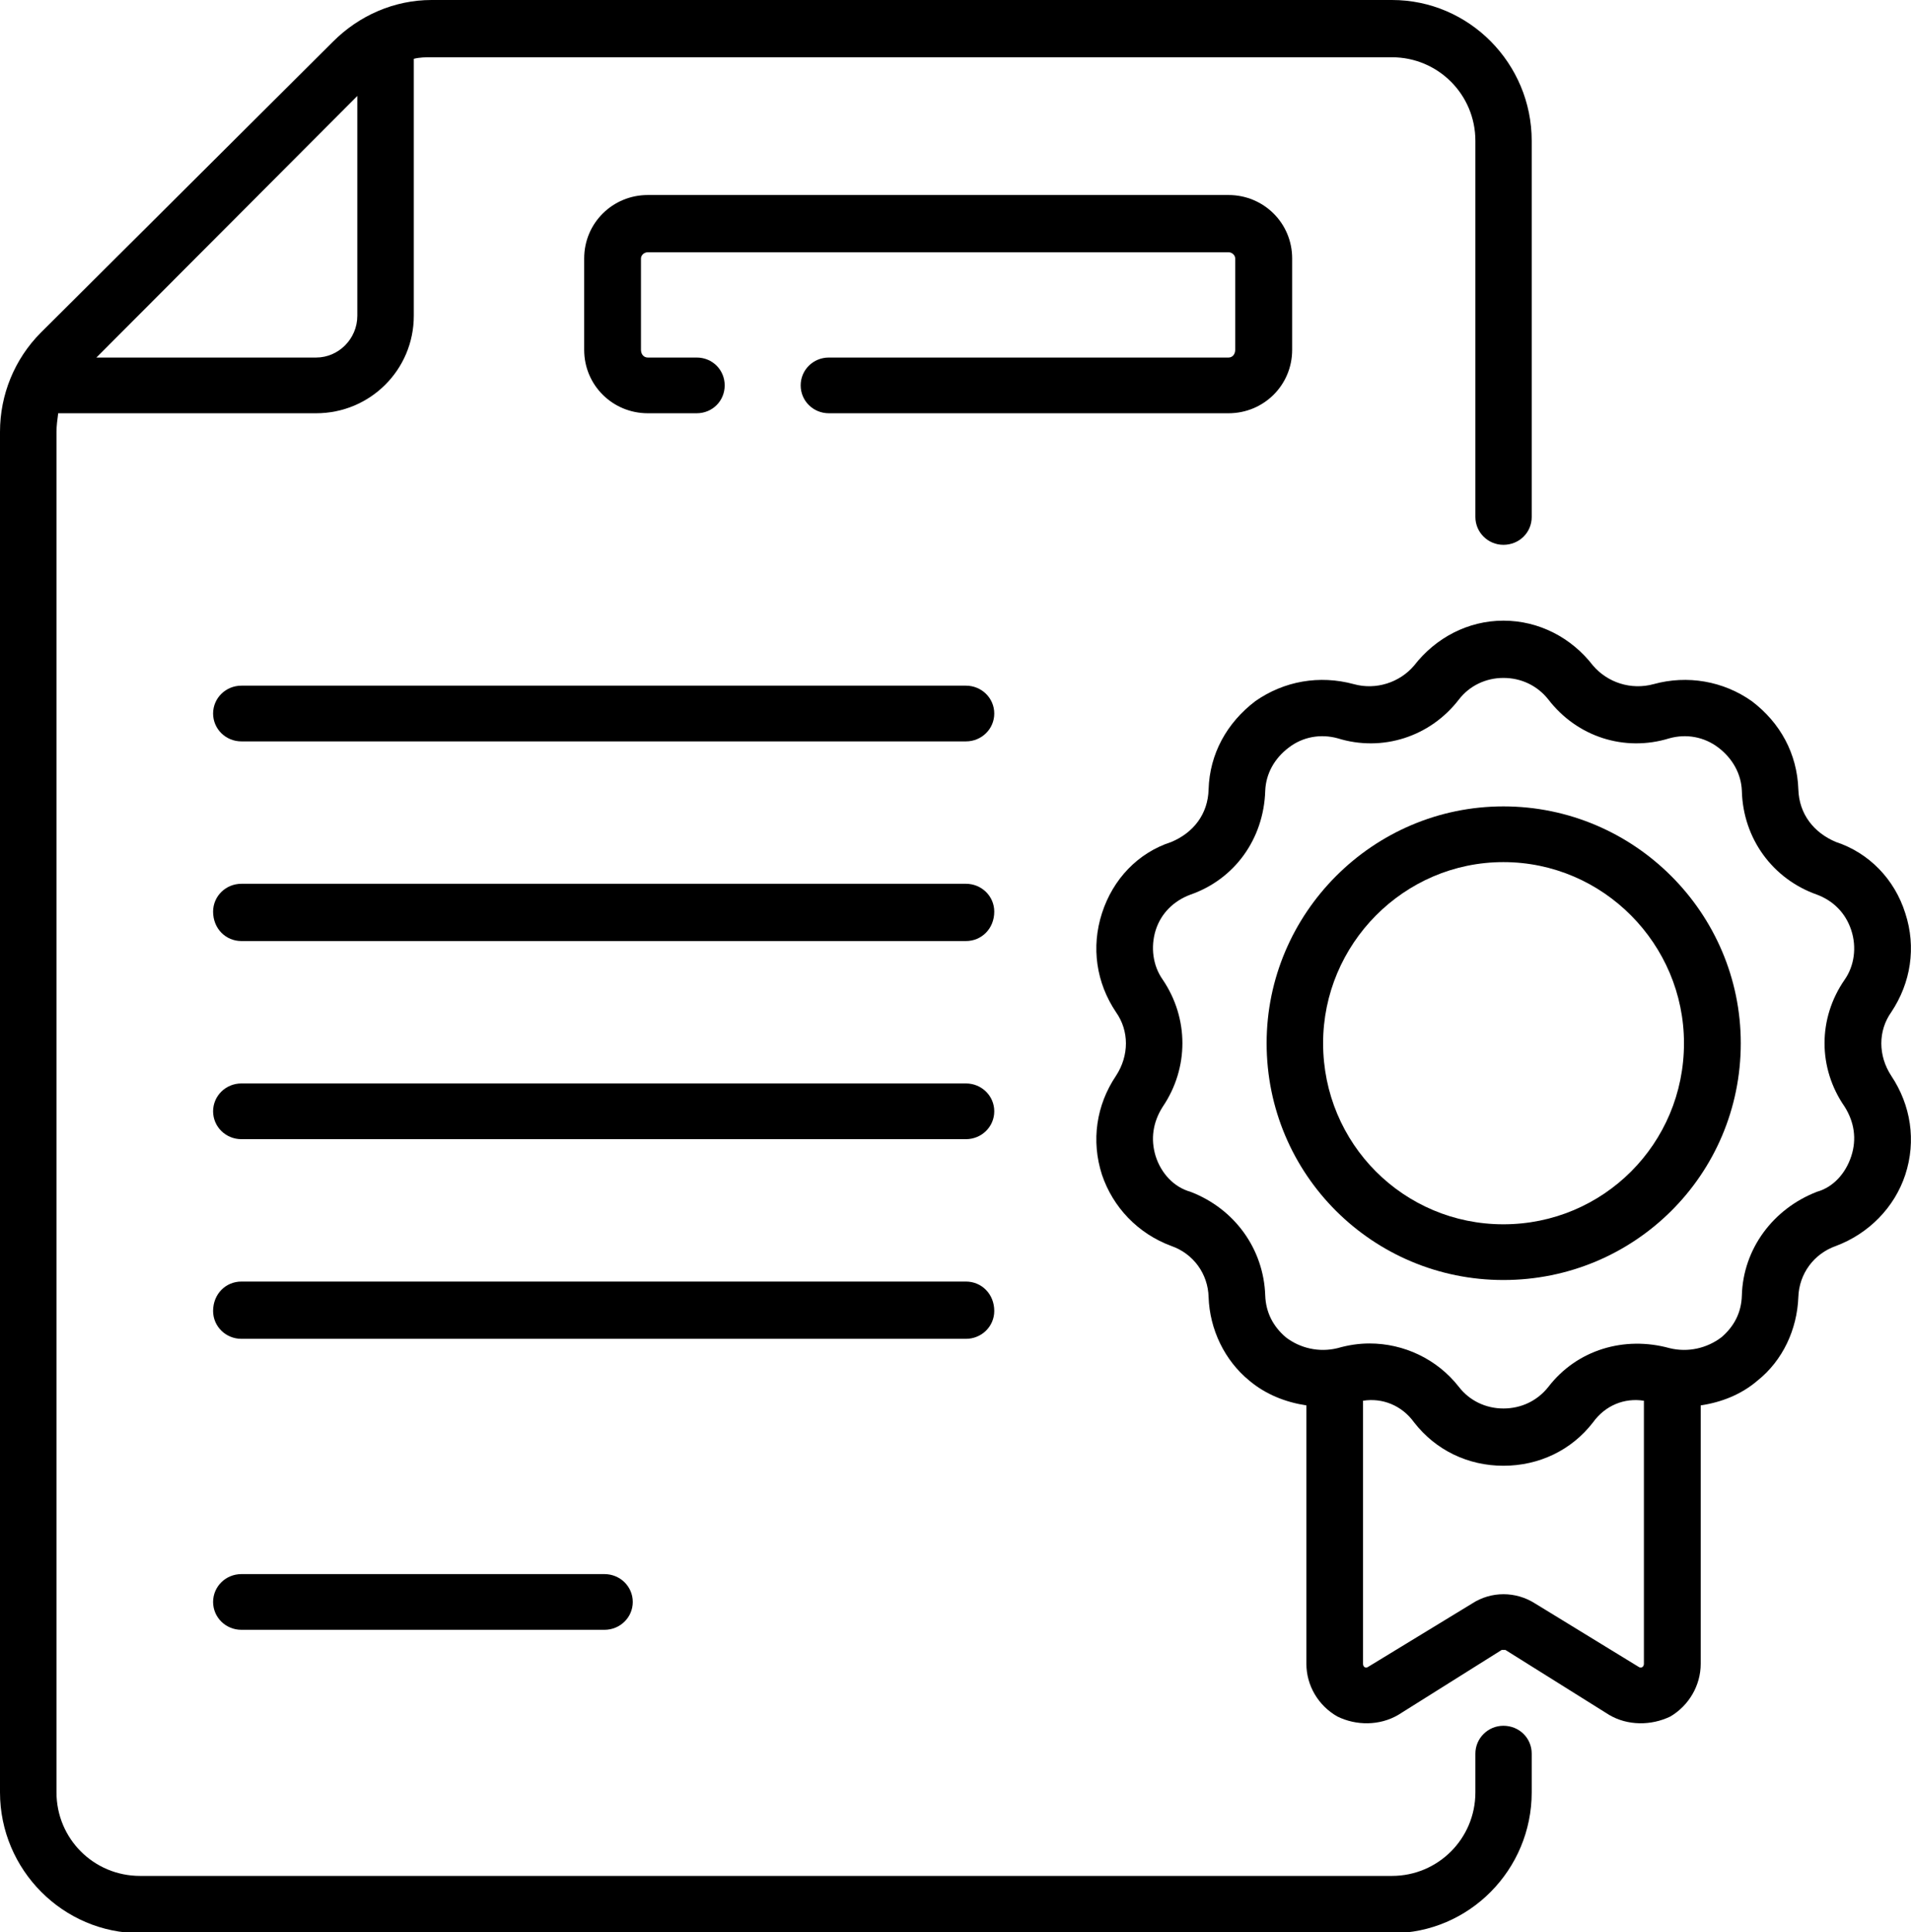 <?xml version="1.0" standalone="no"?>
<!DOCTYPE svg PUBLIC "-//W3C//DTD SVG 1.1//EN" "http://www.w3.org/Graphics/SVG/1.1/DTD/svg11.dtd">
<!--Generator: Xara Designer (www.xara.com), SVG filter version: 6.5.0.22-->
<svg fill="none" fill-rule="evenodd" stroke="black" stroke-width="0.501" stroke-linejoin="bevel" stroke-miterlimit="10" font-family="Times New Roman" font-size="16" style="font-variant-ligatures:none" xmlns:xlink="http://www.w3.org/1999/xlink" xmlns="http://www.w3.org/2000/svg" version="1.1" overflow="visible" width="12.349pt" height="12.484pt" viewBox="343.583 -1764.71 12.349 12.484">
 <defs>
	</defs>
 <g id="Page background" transform="scale(1 -1)"/>
 <g id="MouseOff" transform="scale(1 -1)">
  <g id="Group" fill-rule="nonzero" stroke-linejoin="miter" stroke="none" stroke-width="0.025" fill="#000000">
   <path d="M 349.825,1760.28 L 345.143,1760.28 C 345.042,1760.28 344.96,1760.2 344.96,1760.1 C 344.96,1760 345.042,1759.92 345.143,1759.92 L 349.825,1759.92 C 349.926,1759.92 350.008,1760 350.008,1760.1 C 350.008,1760.2 349.926,1760.28 349.825,1760.28 Z" marker-start="none" marker-end="none"/>
   <path d="M 349.825,1759 L 345.143,1759 C 345.042,1759 344.96,1758.92 344.96,1758.82 C 344.96,1758.71 345.042,1758.63 345.143,1758.63 L 349.825,1758.63 C 349.926,1758.63 350.008,1758.71 350.008,1758.82 C 350.008,1758.92 349.926,1759 349.825,1759 Z" marker-start="none" marker-end="none"/>
   <path d="M 349.825,1757.71 L 345.143,1757.71 C 345.042,1757.71 344.96,1757.63 344.96,1757.53 C 344.96,1757.43 345.042,1757.35 345.143,1757.35 L 349.825,1757.35 C 349.926,1757.35 350.008,1757.43 350.008,1757.53 C 350.008,1757.63 349.926,1757.71 349.825,1757.71 Z" marker-start="none" marker-end="none"/>
   <path d="M 350.008,1756.24 C 350.008,1756.35 349.926,1756.43 349.825,1756.43 L 345.143,1756.43 C 345.042,1756.43 344.96,1756.35 344.96,1756.24 C 344.96,1756.14 345.042,1756.06 345.143,1756.06 L 349.825,1756.06 C 349.926,1756.06 350.008,1756.14 350.008,1756.24 Z" marker-start="none" marker-end="none"/>
   <path d="M 345.143,1754.54 C 345.042,1754.54 344.96,1754.46 344.96,1754.36 C 344.96,1754.26 345.042,1754.18 345.143,1754.18 L 347.489,1754.18 C 347.59,1754.18 347.672,1754.26 347.672,1754.36 C 347.672,1754.46 347.59,1754.54 347.489,1754.54 Z" marker-start="none" marker-end="none"/>
   <path d="M 351.933,1762.45 L 351.933,1763.04 C 351.933,1763.27 351.748,1763.45 351.522,1763.45 L 347.769,1763.45 C 347.543,1763.45 347.358,1763.27 347.358,1763.04 L 347.358,1762.45 C 347.358,1762.22 347.543,1762.04 347.769,1762.04 L 348.085,1762.04 C 348.187,1762.04 348.266,1762.12 348.266,1762.22 C 348.266,1762.32 348.187,1762.4 348.085,1762.4 L 347.769,1762.4 C 347.744,1762.4 347.725,1762.42 347.725,1762.45 L 347.725,1763.04 C 347.725,1763.06 347.744,1763.08 347.769,1763.08 L 351.522,1763.08 C 351.546,1763.08 351.565,1763.06 351.565,1763.04 L 351.565,1762.45 C 351.565,1762.42 351.546,1762.4 351.522,1762.4 L 348.939,1762.4 C 348.838,1762.4 348.757,1762.32 348.757,1762.22 C 348.757,1762.12 348.838,1762.04 348.939,1762.04 L 351.522,1762.04 C 351.748,1762.04 351.933,1762.22 351.933,1762.45 Z" marker-start="none" marker-end="none"/>
   <path d="M 353.298,1753.56 C 353.199,1753.56 353.117,1753.48 353.117,1753.38 L 353.117,1753.13 C 353.117,1752.83 352.875,1752.59 352.578,1752.59 L 344.488,1752.59 C 344.189,1752.59 343.948,1752.83 343.948,1753.13 L 343.948,1761.92 C 343.948,1761.96 343.954,1762 343.959,1762.04 L 345.626,1762.04 C 345.974,1762.04 346.257,1762.32 346.257,1762.67 L 346.257,1764.33 C 346.295,1764.34 346.335,1764.34 346.372,1764.34 L 352.578,1764.34 C 352.875,1764.34 353.117,1764.1 353.117,1763.8 L 353.117,1761.37 C 353.117,1761.27 353.199,1761.19 353.298,1761.19 C 353.401,1761.19 353.481,1761.27 353.481,1761.37 L 353.481,1763.8 C 353.481,1764.3 353.077,1764.71 352.578,1764.71 L 346.372,1764.71 C 346.131,1764.71 345.903,1764.61 345.734,1764.44 L 343.846,1762.56 C 343.677,1762.39 343.583,1762.16 343.583,1761.92 L 343.583,1753.13 C 343.583,1752.63 343.99,1752.22 344.488,1752.22 L 352.578,1752.22 C 353.077,1752.22 353.481,1752.63 353.481,1753.13 L 353.481,1753.38 C 353.481,1753.48 353.401,1753.56 353.298,1753.56 Z M 345.892,1764.09 L 345.892,1762.67 C 345.892,1762.52 345.77,1762.4 345.626,1762.4 L 344.206,1762.4 Z" marker-start="none" marker-end="none"/>
   <path d="M 355.804,1758.17 C 355.931,1758.36 355.967,1758.59 355.895,1758.81 C 355.826,1759.03 355.66,1759.2 355.447,1759.27 C 355.304,1759.33 355.209,1759.45 355.204,1759.61 C 355.196,1759.84 355.088,1760.04 354.903,1760.18 C 354.719,1760.31 354.487,1760.35 354.269,1760.29 C 354.123,1760.25 353.971,1760.3 353.877,1760.41 C 353.738,1760.59 353.528,1760.7 353.298,1760.7 C 353.07,1760.7 352.861,1760.59 352.721,1760.41 C 352.628,1760.3 352.474,1760.25 352.331,1760.29 C 352.109,1760.35 351.881,1760.31 351.695,1760.18 C 351.511,1760.04 351.4,1759.84 351.393,1759.61 C 351.389,1759.45 351.295,1759.33 351.152,1759.27 C 350.936,1759.2 350.775,1759.03 350.704,1758.81 C 350.633,1758.59 350.667,1758.36 350.795,1758.17 C 350.88,1758.05 350.88,1757.89 350.795,1757.76 C 350.667,1757.57 350.633,1757.34 350.704,1757.12 C 350.775,1756.91 350.936,1756.74 351.152,1756.66 C 351.295,1756.61 351.389,1756.48 351.393,1756.33 C 351.4,1756.12 351.497,1755.92 351.656,1755.79 C 351.763,1755.7 351.892,1755.65 352.025,1755.63 L 352.025,1753.96 C 352.025,1753.82 352.102,1753.69 352.225,1753.62 C 352.347,1753.56 352.498,1753.56 352.618,1753.63 L 353.287,1754.05 C 353.298,1754.05 353.306,1754.05 353.311,1754.05 L 353.982,1753.63 C 354.101,1753.56 354.253,1753.56 354.377,1753.62 C 354.496,1753.69 354.573,1753.82 354.573,1753.96 L 354.573,1755.63 C 354.707,1755.65 354.835,1755.7 354.94,1755.79 C 355.103,1755.92 355.196,1756.12 355.204,1756.33 C 355.209,1756.48 355.304,1756.61 355.447,1756.66 C 355.66,1756.74 355.826,1756.91 355.895,1757.12 C 355.967,1757.34 355.931,1757.57 355.804,1757.76 C 355.719,1757.89 355.719,1758.05 355.804,1758.17 Z M 354.173,1753.94 L 353.503,1754.35 C 353.378,1754.43 353.219,1754.43 353.096,1754.35 L 352.423,1753.94 C 352.408,1753.93 352.391,1753.94 352.391,1753.96 L 352.391,1755.66 C 352.516,1755.68 352.642,1755.63 352.721,1755.52 C 352.861,1755.34 353.07,1755.24 353.298,1755.24 C 353.528,1755.24 353.738,1755.34 353.877,1755.52 C 353.956,1755.63 354.08,1755.68 354.206,1755.66 L 354.206,1753.96 C 354.206,1753.94 354.188,1753.93 354.173,1753.94 Z M 355.503,1757.56 C 355.566,1757.46 355.582,1757.35 355.546,1757.24 C 355.51,1757.13 355.431,1757.04 355.324,1757.01 C 355.04,1756.9 354.847,1756.64 354.839,1756.34 C 354.836,1756.23 354.789,1756.14 354.707,1756.07 C 354.615,1756 354.492,1755.97 354.371,1756 C 354.08,1756.08 353.774,1755.99 353.589,1755.75 C 353.518,1755.66 353.414,1755.61 353.298,1755.61 C 353.185,1755.61 353.079,1755.66 353.01,1755.75 C 352.869,1755.93 352.654,1756.03 352.433,1756.03 C 352.365,1756.03 352.297,1756.02 352.227,1756 C 352.106,1755.97 351.983,1756 351.892,1756.07 C 351.81,1756.14 351.763,1756.23 351.759,1756.34 C 351.749,1756.64 351.562,1756.9 351.276,1757.01 C 351.168,1757.04 351.086,1757.13 351.051,1757.24 C 351.017,1757.35 351.033,1757.46 351.097,1757.56 C 351.266,1757.81 351.266,1758.13 351.097,1758.38 C 351.033,1758.47 351.017,1758.59 351.051,1758.7 C 351.086,1758.81 351.168,1758.89 351.276,1758.93 C 351.562,1759.03 351.749,1759.29 351.759,1759.6 C 351.763,1759.71 351.818,1759.81 351.911,1759.88 C 352.002,1759.95 352.117,1759.97 352.227,1759.94 C 352.516,1759.85 352.825,1759.95 353.01,1760.19 C 353.079,1760.28 353.185,1760.33 353.298,1760.33 C 353.414,1760.33 353.518,1760.28 353.589,1760.19 C 353.774,1759.95 354.08,1759.85 354.371,1759.94 C 354.48,1759.97 354.595,1759.95 354.687,1759.88 C 354.779,1759.81 354.835,1759.71 354.839,1759.6 C 354.847,1759.29 355.04,1759.03 355.324,1758.93 C 355.431,1758.89 355.51,1758.81 355.546,1758.7 C 355.582,1758.59 355.566,1758.47 355.503,1758.38 C 355.33,1758.13 355.33,1757.81 355.503,1757.56 Z" marker-start="none" marker-end="none"/>
   <path d="M 353.298,1759.5 C 352.455,1759.5 351.768,1758.81 351.768,1757.97 C 351.768,1757.12 352.455,1756.44 353.298,1756.44 C 354.145,1756.44 354.832,1757.12 354.832,1757.97 C 354.832,1758.81 354.145,1759.5 353.298,1759.5 Z M 353.298,1756.8 C 352.654,1756.8 352.133,1757.32 352.133,1757.97 C 352.133,1758.61 352.654,1759.14 353.298,1759.14 C 353.943,1759.14 354.465,1758.61 354.465,1757.97 C 354.465,1757.32 353.943,1756.8 353.298,1756.8 Z" marker-start="none" marker-end="none"/>
  </g>
 </g>
 <g id="Layer_2" transform="scale(1 -1)"/>
</svg>
